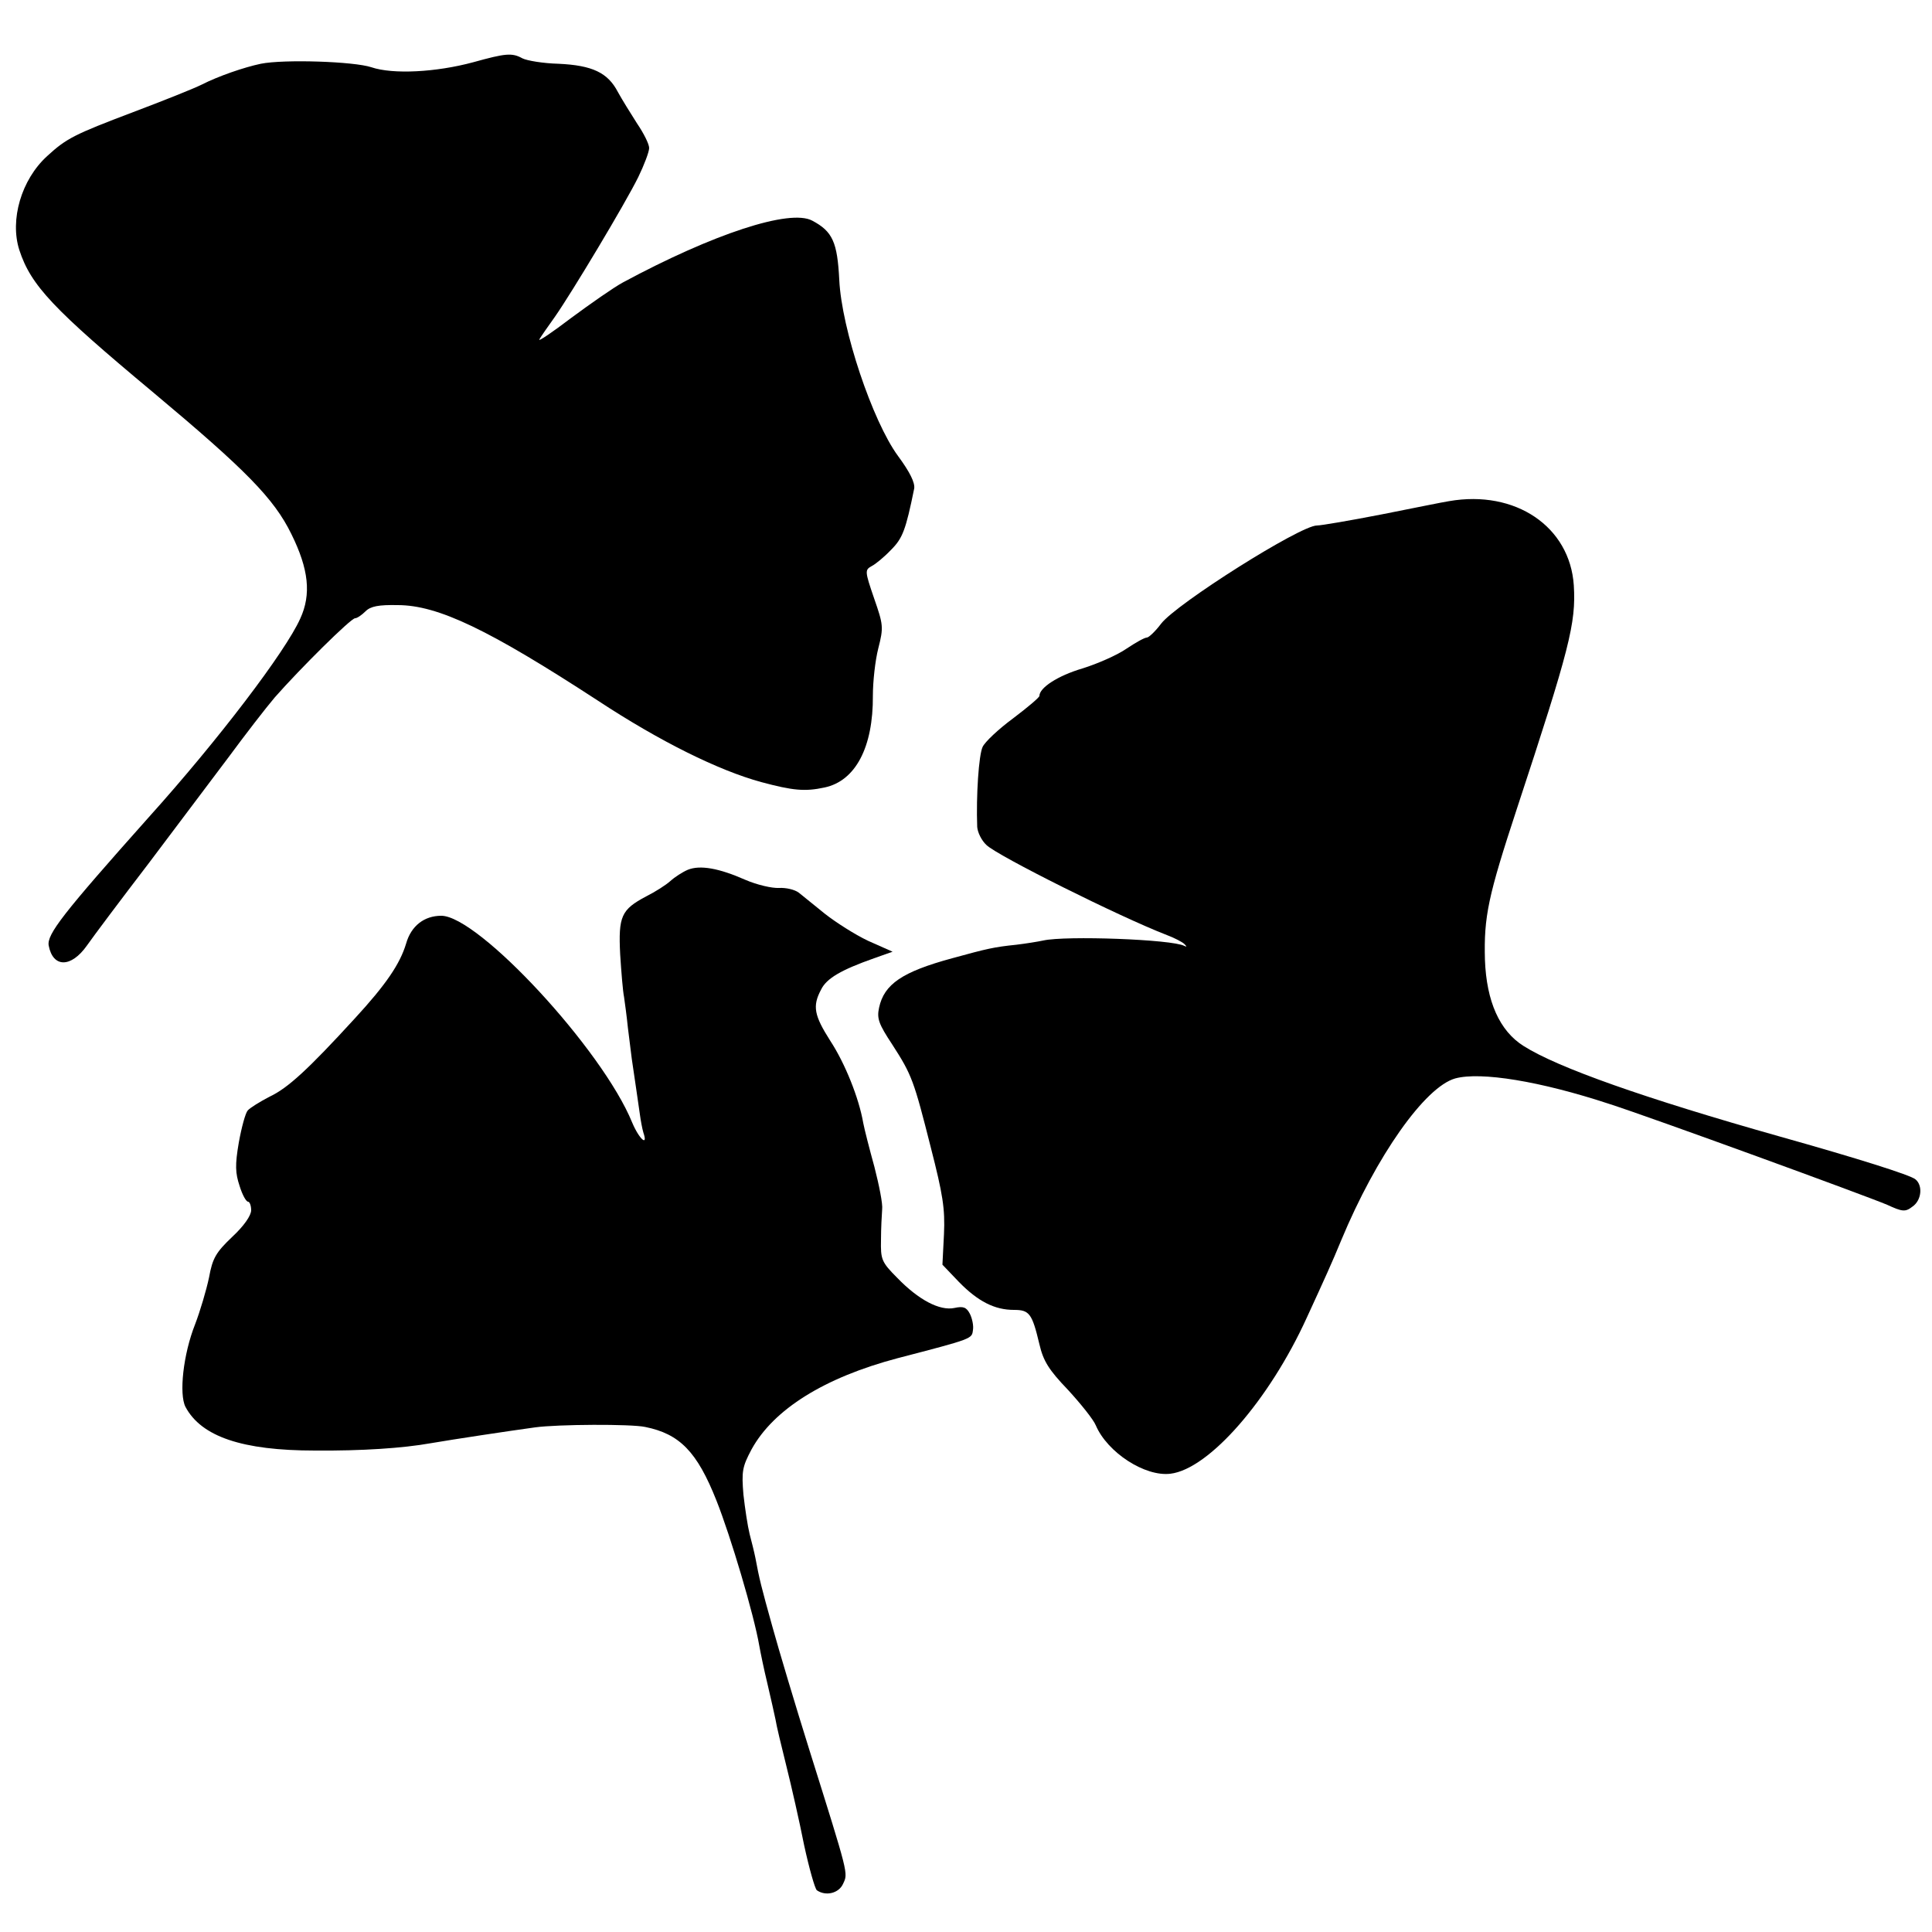 <svg version="1.0" xmlns="http://www.w3.org/2000/svg" width="666.667" height="666.667" viewBox="0 0 500 500"><path d="M122.5 16.1c-9.6 2.6-20.8 3.2-26.4 1.3-4.5-1.5-22.6-2.1-28.6-.9-4.3.9-11 3.2-15.3 5.4-2 1-10 4.2-17.7 7.1-15.3 5.8-17.3 6.8-22.3 11.4C5.5 46.5 2.5 56.9 5 64.7c3 9.2 8.8 15.3 34.7 36.9 23.9 20 31.2 27.4 35.7 36.6 4.5 9.1 5.2 15.6 2.3 21.9-3.8 8.5-21.2 31.4-39.2 51.4-22.2 24.9-26.4 30.3-25.9 33.2 1.1 5.8 5.8 5.8 9.9 0 1.6-2.3 8.8-11.9 16-21.3 7.1-9.4 16.4-21.8 20.7-27.5 4.2-5.7 9.6-12.7 11.9-15.4 6.5-7.4 19.7-20.5 20.8-20.5.5 0 1.7-.8 2.7-1.8 1.3-1.3 3.4-1.7 8.3-1.6 10.5 0 23.7 6.4 51.8 24.7 16.1 10.6 31.3 18.1 42.3 21.1 8.2 2.2 11.3 2.5 16.4 1.4 8-1.7 12.6-10.4 12.5-23.8 0-3.6.6-9.1 1.4-12.2 1.4-5.5 1.3-6.1-1.1-13-2.4-7-2.4-7.3-.6-8.3 1-.5 3.3-2.4 5-4.2 3-3 3.8-5.1 6-15.9.2-1.5-1.1-4.2-4.2-8.4-6.6-9-14.6-32.8-15.2-45.6-.5-9.7-1.7-12.5-7-15.3-5.8-3.1-25.6 3.4-49 16-2.4 1.3-8.4 5.5-13.4 9.2-5 3.8-8.7 6.3-8.2 5.5.4-.7 2.2-3.3 4-5.8 4.4-6.3 18.2-29.3 21.6-36.2 1.5-3.1 2.8-6.5 2.8-7.5s-1.4-3.8-3.1-6.3c-1.6-2.5-3.9-6.2-5-8.2-2.6-5-6.6-6.9-15.4-7.3-3.9-.1-8.1-.8-9.3-1.4-2.7-1.5-4.4-1.3-12.7 1zM375 129.7c-1.4.2-9.2 1.8-17.3 3.4-8.2 1.6-15.8 2.9-16.9 2.9-4.3 0-36.3 20.2-40.3 25.4-1.5 2-3.2 3.6-3.7 3.6-.6 0-2.9 1.3-5.3 2.9-2.3 1.6-7.5 3.9-11.4 5.1-6.4 1.9-11.1 5-11.1 7.1 0 .4-3.1 3-6.8 5.8-3.8 2.8-7.3 6.1-7.9 7.4-1 2.1-1.7 12.6-1.4 20.7.1 1.4 1.1 3.5 2.4 4.7 2.9 2.8 34.3 18.5 46.7 23.3 1.9.7 4 1.8 4.5 2.3.7.7.7.8 0 .5-3.1-1.7-30.7-2.7-36.5-1.4-1.4.3-4.5.8-7 1.1-5.8.6-7.5 1-16.6 3.5-12.9 3.5-17.6 6.7-18.9 12.8-.6 2.8-.1 4.2 3.4 9.5 5.1 7.9 5.6 9.3 10 26.7 3.1 12.1 3.7 15.8 3.4 22.4l-.4 7.9 4.3 4.5c4.9 5 9.2 7.2 14.2 7.2 4 0 4.7.9 6.6 8.9 1 4.3 2.4 6.6 7.4 11.8 3.3 3.6 6.6 7.7 7.2 9.2 3 7 12.7 13.3 19.3 12.5 10-1.2 25.6-19.1 35.3-40.4 4.6-10 6.6-14.4 8.9-20 9.1-21.9 21.7-39.7 29.5-41.9 6.6-1.8 22 .7 39.9 6.6 11.2 3.6 66.5 23.8 71.9 26.1 3.9 1.8 4.7 1.9 6.5.5 2.4-1.6 2.8-5.5.8-7.1-1.3-1.1-14.9-5.4-35.2-11.1-34.7-9.8-57.4-17.8-66.2-23.4-6.2-3.9-9.6-11.5-10-22.3-.3-11.2.8-16.4 8.3-39.2 13.6-41.3 15.3-47.9 14.7-57.7-1-15.2-15.1-24.8-32.3-21.8z"/><path d="M178 225.1c-1.4.6-3.4 1.9-4.5 2.9s-3.9 2.8-6.3 4c-6.4 3.4-7.2 5.1-6.7 15 .3 4.7.7 9.6 1 11 .2 1.4.7 5 1 8 .4 3 .8 6.6 1 8 .7 4.8 1.7 11.5 2.1 14.4.2 1.5.6 3.7.9 4.7 1.3 3.8-1.1 1.7-2.9-2.6-7.7-18.9-39.8-53.5-49.4-53.5-4.4 0-7.8 2.6-9.1 7.2-1.6 5.3-5.2 10.6-13.3 19.4-12 13.1-17.3 18-22 20.2-2.5 1.3-5.1 2.9-5.7 3.6-.6.7-1.6 4.4-2.3 8.3-1 5.8-.9 7.9.2 11.2.7 2.3 1.7 4.1 2.2 4.1.4 0 .8 1 .8 2.2 0 1.4-1.9 4.1-4.9 6.9-4.2 4-5.1 5.5-6 10.5-.7 3.3-2.3 8.7-3.6 12.1-3.1 7.8-4.2 18.1-2.5 21.4 4.1 7.7 14.7 11.3 33.5 11.3 12.1.1 22.7-.6 30-1.9 5.8-1 20.4-3.2 27-4.1 5.8-.8 24.9-.9 28.5-.1 8.9 1.8 13.4 6.4 18.4 19 3.7 9.3 9.7 29.5 11.1 37.6.3 1.7 1.2 6.1 2.1 9.8.9 3.8 1.8 7.9 2.1 9.3.2 1.4 1.5 6.8 2.8 12 1.3 5.2 3.4 14.4 4.6 20.5 1.3 6 2.8 11.3 3.3 11.7 2.3 1.6 5.7.8 6.8-1.7 1.3-2.8 1.5-2-8.7-34.5-3.7-11.8-8-26.2-9.6-32-2.9-10.4-3.4-12.4-4.4-17.8-.3-1.5-1-4.3-1.5-6.2-.5-2-1.2-6.6-1.6-10.2-.5-6-.3-7.2 2.1-11.7 5.7-10.4 18.9-18.6 37.8-23.6 19.6-5.1 19.2-5 19.5-7.3.2-1.1-.2-3-.8-4.2-.9-1.7-1.7-2-4-1.5-3.8.8-9.3-2.1-14.8-7.8-4.1-4.1-4.3-4.8-4.2-9.8 0-3 .2-6.5.3-7.9.2-1.4-.8-6.3-2-11-1.3-4.7-2.6-9.8-2.9-11.4-1.1-6.4-4.7-15.4-8.5-21.2-4.2-6.6-4.7-9-2.4-13.3 1.4-2.9 5.2-5.1 13.7-8.1l4.8-1.7-6.3-2.8c-3.4-1.6-8.4-4.8-11.2-7-2.7-2.2-5.8-4.7-6.8-5.5-1.1-.8-3.3-1.3-5.1-1.2-1.8.1-5.7-.8-8.7-2.1-6.8-3-11.7-3.9-14.9-2.6z"/></svg>
